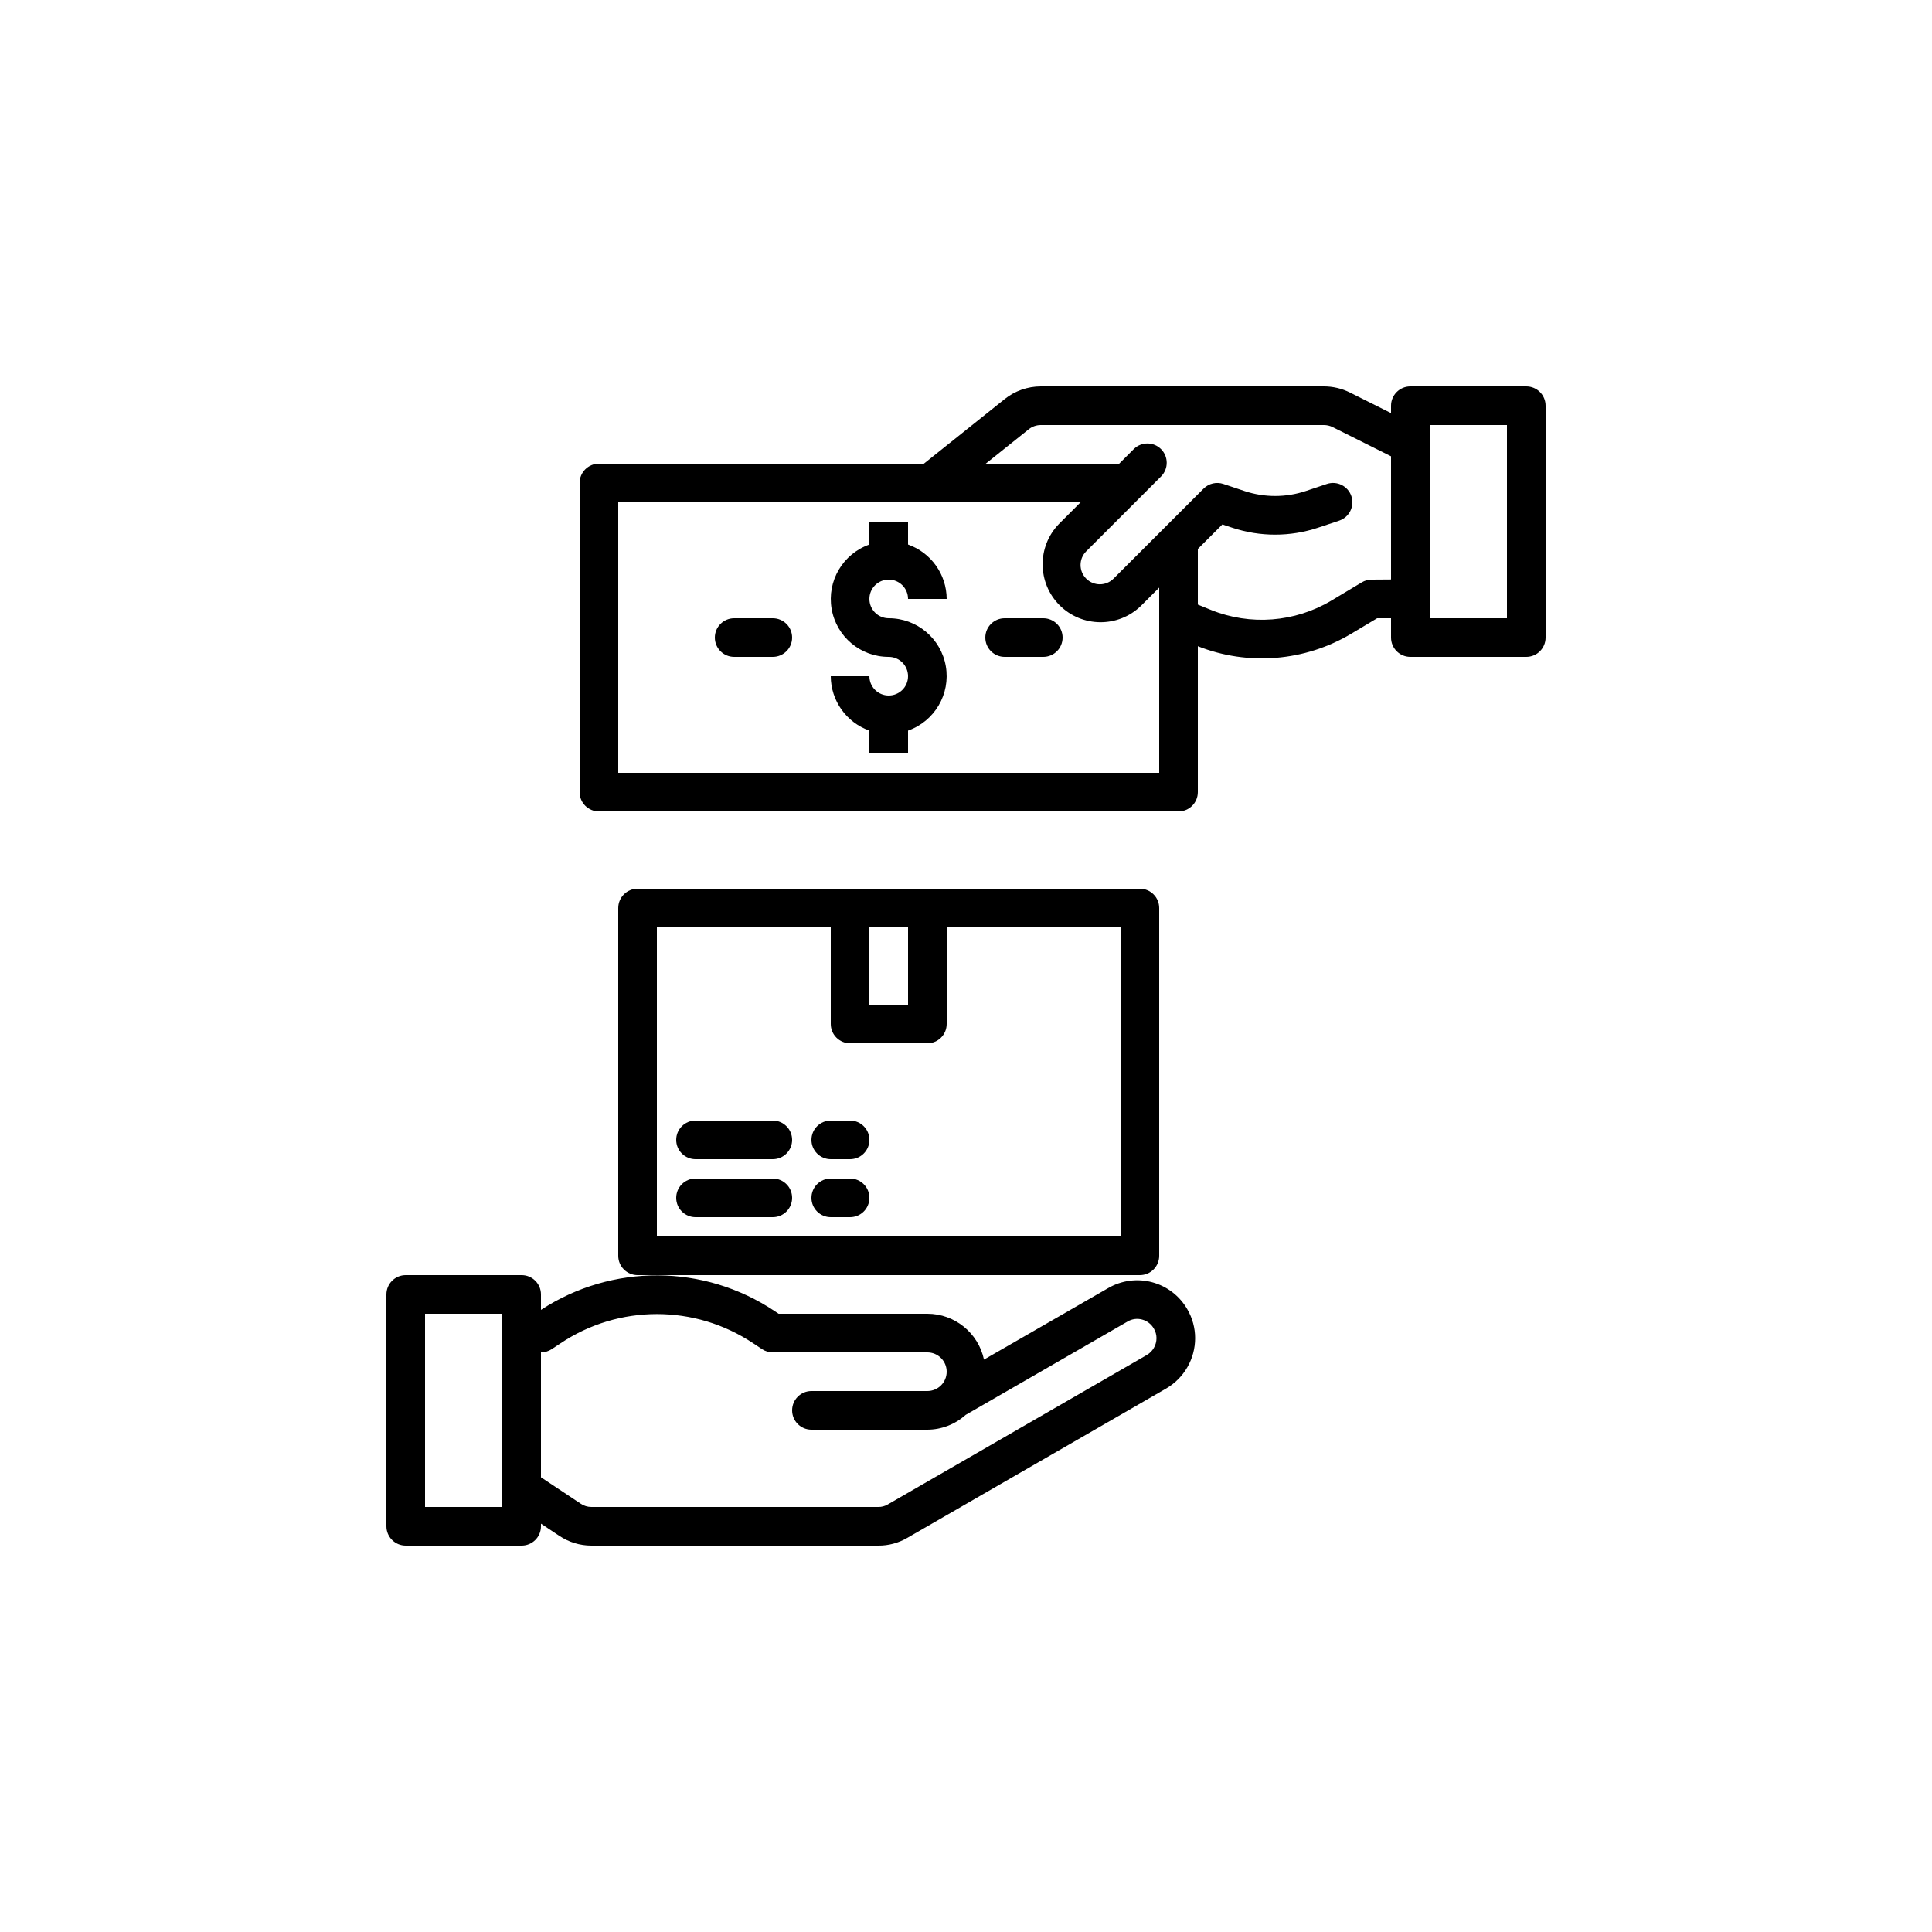 <?xml version="1.0" encoding="UTF-8"?>
<svg xmlns="http://www.w3.org/2000/svg" xmlns:xlink="http://www.w3.org/1999/xlink" width="200px" height="200px" viewBox="0 0 200 200" version="1.1">
	<!-- Generator: Sketch 53.2 (72643) - https://sketchapp.com -->
	<title>3119-cash-on-delivery</title>
	<desc>Created with Sketch for Hektor Commerce.</desc>
	<g id="3119-cash-on-delivery" stroke="none" stroke-width="1" fill-rule="evenodd">
		<rect id="core" fill-opacity="0" x="100" y="100" width="1" height="1" fill="#000000" />
		<path d="M158,40 C159.105,40 160,40.895 160,42 L160,66 C160,67.105 159.105,68 158,68 L146,68 C144.895,68 144,67.105 144,66 L144,64 L142.56,64 L139.886,65.6 C135.078,68.473 129.21,68.952 124,66.896 L124,82 C124,83.105 123.105,84 122,84 L62,84 C60.895,84 60,83.105 60,82 L60,50 C60,48.895 60.895,48 62,48 L95.638,48 L104,41.316 C105.063,40.465 106.383,40.001 107.744,40 L137.056,40 C137.987,40.001 138.905,40.217 139.738,40.632 L144,42.764 L144,42 C144,40.895 144.895,40 146,40 L158,40 Z M64,80 L120,80 L120,60.828 L118.1,62.728 C115.746,65.002 112.003,64.969 109.689,62.655 C107.375,60.341 107.342,56.598 109.616,54.244 L111.858,52 L64,52 L64,80 Z M141.988,60 L144,59.986 L144,47.236 L137.95,44.21 C137.672,44.073 137.366,44.001 137.056,44 L107.744,44 C107.29,44 106.849,44.154 106.494,44.438 L102.042,48 L115.858,48 L117.388,46.47 C118.173,45.712 119.42,45.723 120.192,46.494 C120.963,47.266 120.974,48.513 120.216,49.298 L112.444,57.072 C111.663,57.853 111.663,59.119 112.444,59.9 C113.225,60.681 114.491,60.681 115.272,59.9 L120.594,54.582 L124.594,50.582 C125.129,50.046 125.921,49.859 126.64,50.098 L128.84,50.834 C130.893,51.514 133.111,51.514 135.164,50.834 L137.364,50.098 C138.413,49.749 139.547,50.317 139.896,51.366 C140.245,52.415 139.677,53.549 138.628,53.898 L136.428,54.632 C133.553,55.584 130.447,55.584 127.572,54.632 L126.54,54.288 L124,56.828 L124,62.586 L125.348,63.134 C129.429,64.784 134.048,64.427 137.828,62.17 L140.97,60.286 C141.277,60.1 141.629,60.002 141.988,60 Z M156,64 L156,44 L148,44 L148,64 L156,64 Z M92,60 C90.895,60 90,60.895 90,62 C90,63.105 90.895,64 92,64 C94.919,63.994 97.416,66.095 97.911,68.972 C98.405,71.848 96.753,74.662 94,75.632 L94,78 L90,78 L90,75.632 C87.611,74.787 86.011,72.534 86,70 L90,70 C90,71.105 90.895,72 92,72 C93.105,72 94,71.105 94,70 C94,68.895 93.105,68 92,68 C89.081,68.006 86.584,65.905 86.089,63.028 C85.595,60.152 87.247,57.338 90,56.368 L90,54 L94,54 L94,56.368 C96.389,57.213 97.989,59.466 98,62 L94,62 C94,60.895 93.105,60 92,60 Z M80,64 C81.105,64 82,64.895 82,66 C82,67.105 81.105,68 80,68 L76,68 C74.895,68 74,67.105 74,66 C74,64.895 74.895,64 76,64 L80,64 Z M108,64 C109.105,64 110,64.895 110,66 C110,67.105 109.105,68 108,68 L104,68 C102.895,68 102,67.105 102,66 C102,64.895 102.895,64 104,64 L108,64 Z M122.916,135.546 C123.442,136.452 123.72,137.48 123.72,138.528 C123.719,140.675 122.576,142.66 120.72,143.74 L93.92,159.2 C93.01,159.732 91.974,160.009 90.92,160 L61.22,160 C60.024,160 58.857,159.64 57.868,158.968 L56,157.728 L56,158 C56,159.105 55.105,160 54,160 L42,160 C40.895,160 40,159.105 40,158 L40,134 C40,132.895 40.895,132 42,132 L54,132 C55.105,132 56,132.895 56,134 L56,135.6 C63.363,130.788 72.889,130.84 80.2,135.732 L80.6,136 L96,136 C98.828,136.003 101.271,137.98 101.862,140.746 L114.716,133.346 C116.094,132.543 117.735,132.324 119.274,132.738 C120.814,133.151 122.125,134.162 122.916,135.546 L122.916,135.546 Z M52,156 L52,136 L44,136 L44,156 L52,156 Z M118.72,140.268 C119.34,139.905 119.721,139.239 119.72,138.52 C119.718,138.176 119.625,137.84 119.45,137.544 C119.187,137.078 118.746,136.737 118.228,136.6 C117.724,136.463 117.186,136.535 116.736,136.8 L99.962,146.472 C98.874,147.451 97.464,147.995 96,148 L84,148 C82.895,148 82,147.105 82,146 C82,144.895 82.895,144 84,144 L96,144 C97.105,144 98,143.105 98,142 C98,140.895 97.105,140 96,140 L80,140 C79.606,140 79.22,139.884 78.892,139.666 L77.986,139.066 C71.944,135.022 64.058,135.022 58.016,139.066 L57.108,139.666 C56.78,139.884 56.394,140 56,140 L56,152.928 L60.106,155.654 C60.433,155.88 60.822,156.001 61.22,156 L90.92,156 C91.26,156.006 91.596,155.918 91.89,155.746 L118.72,140.268 Z M118,92 C119.105,92 120,92.895 120,94 L120,130 C120,131.105 119.105,132 118,132 L66,132 C64.895,132 64,131.105 64,130 L64,94 C64,92.895 64.895,92 66,92 L118,92 Z M94,96 L90,96 L90,104 L94,104 L94,96 Z M116,128 L116,96 L98,96 L98,106 C98,107.105 97.105,108 96,108 L88,108 C86.895,108 86,107.105 86,106 L86,96 L68,96 L68,128 L116,128 Z M80,116 C81.105,116 82,116.895 82,118 C82,119.105 81.105,120 80,120 L72,120 C70.895,120 70,119.105 70,118 C70,116.895 70.895,116 72,116 L80,116 Z M88,116 C89.105,116 90,116.895 90,118 C90,119.105 89.105,120 88,120 L86,120 C84.895,120 84,119.105 84,118 C84,116.895 84.895,116 86,116 L88,116 Z M80,122 C81.105,122 82,122.895 82,124 C82,125.105 81.105,126 80,126 L72,126 C70.895,126 70,125.105 70,124 C70,122.895 70.895,122 72,122 L80,122 Z M88,122 C89.105,122 90,122.895 90,124 C90,125.105 89.105,126 88,126 L86,126 C84.895,126 84,125.105 84,124 C84,122.895 84.895,122 86,122 L88,122 Z" id="Shape"  fill="#000000" />
	</g>
</svg>
